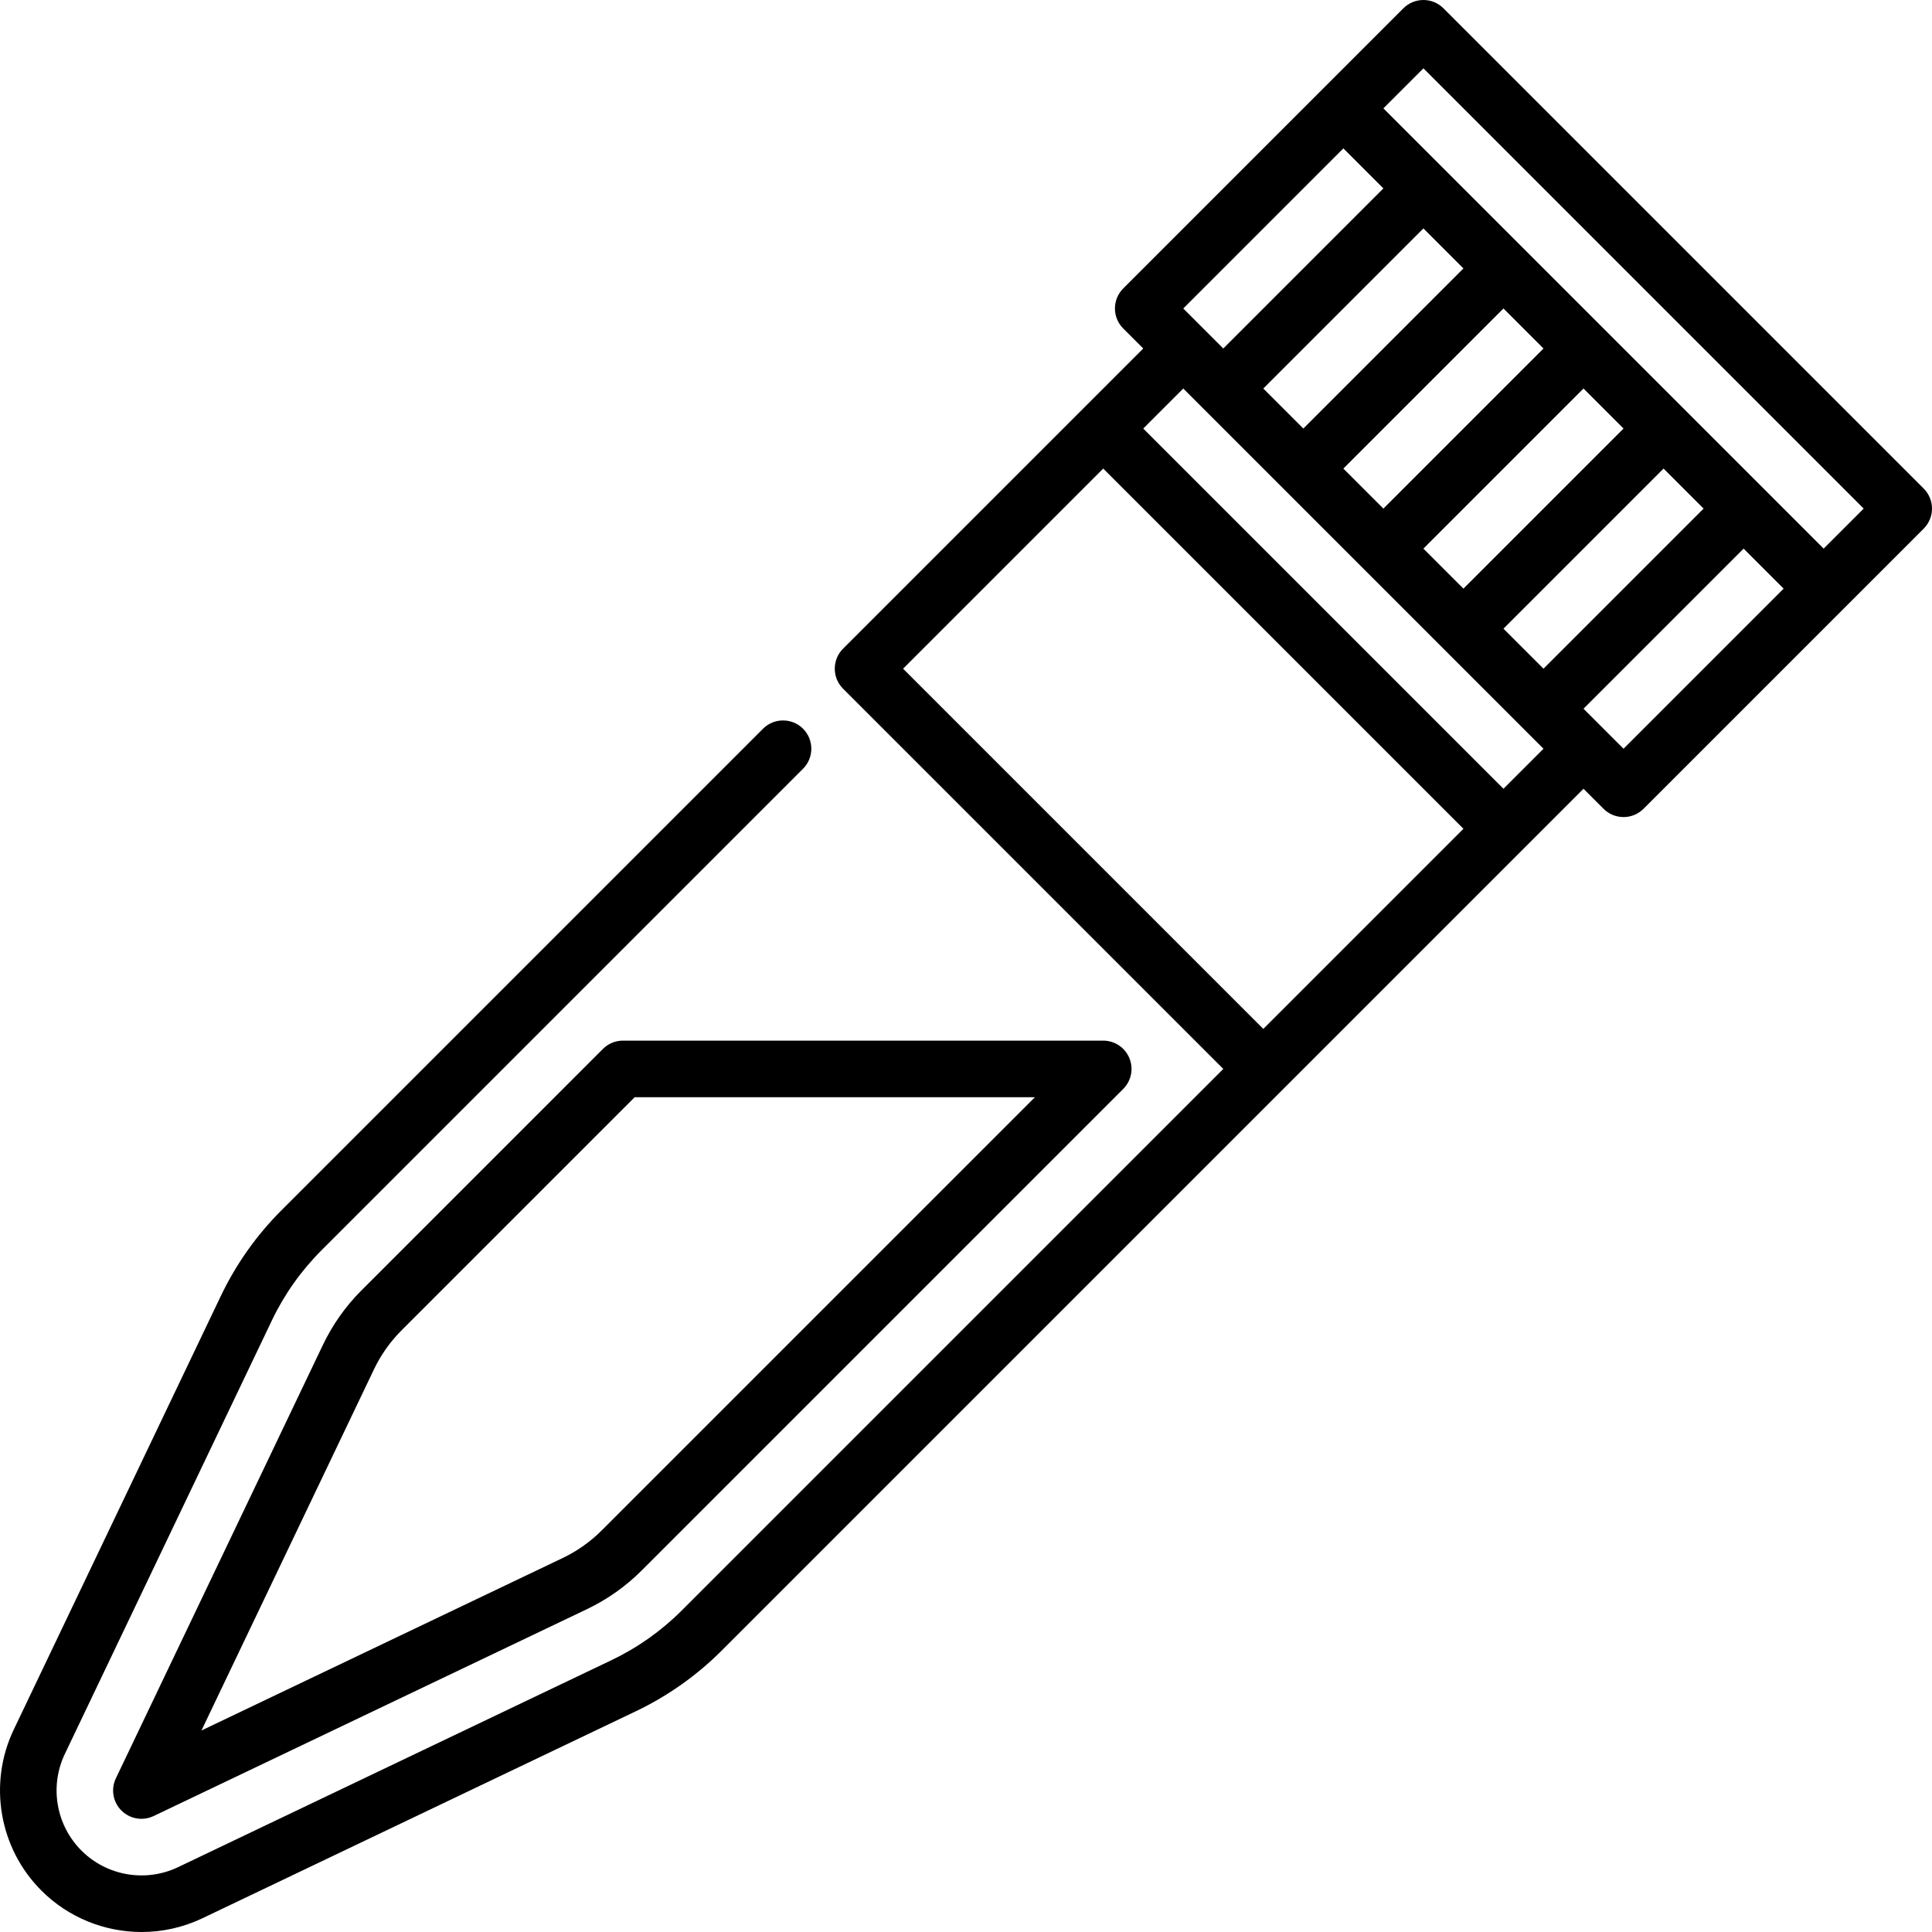 <svg id="Capa_1" enable-background="new 0 0 511.99 511.99" height="512" viewBox="0 0 511.99 511.99" width="512" xmlns="http://www.w3.org/2000/svg"><g><path d="m509.793 129.476-127.279-127.279c-2.929-2.929-7.678-2.929-10.606 0l-74.246 74.246c-2.929 2.929-2.929 7.678 0 10.606l5.303 5.303-79.55 79.55c-2.929 2.929-2.929 7.678 0 10.606l100.763 100.763-143.499 143.5c-5.444 5.443-11.718 9.881-18.649 13.19l-114.86 54.853c-8.581 4.089-18.866 2.32-25.59-4.404s-8.493-17.007-4.407-25.584l54.857-114.867c3.308-6.93 7.746-13.204 13.189-18.648l127.589-127.589c2.929-2.929 2.929-7.678 0-10.606-2.929-2.929-7.678-2.929-10.606 0l-127.589 127.589c-6.652 6.652-12.075 14.32-16.119 22.792l-54.859 114.871c-6.816 14.305-3.867 31.444 7.338 42.649 7.182 7.183 16.803 10.973 26.554 10.973 5.461 0 10.963-1.189 16.101-3.637l114.865-54.856c8.472-4.044 16.141-9.468 22.792-16.12l228.352-228.352 5.303 5.303c1.464 1.464 3.384 2.197 5.303 2.197s3.839-.732 5.303-2.197l74.246-74.246c2.93-2.928 2.93-7.677.001-10.606zm-153.796-90.156 10.607 10.607-42.426 42.427-10.607-10.607zm42.427 127.279 42.427-42.427 10.607 10.607-42.427 42.426zm-10.607-10.606-10.607-10.607 42.427-42.427 10.607 10.607zm-21.213-21.213-10.607-10.607 42.427-42.427 10.607 10.607zm-21.213-21.214-10.607-10.607 42.426-42.427 10.607 10.607zm-106.066 63.64 53.033-53.033 95.459 95.459-53.033 53.033zm159.099 31.82-95.459-95.459 10.607-10.607 26.512 26.512c.01.01 42.426 42.426 42.426 42.426.01.01 26.521 26.521 26.521 26.521zm31.82-10.607-10.607-10.607 42.427-42.426 10.607 10.607zm53.033-53.033-116.673-116.673 10.607-10.607 116.672 116.674z"/><path d="m159.776 277.969-63.95 63.95c-4.235 4.235-7.688 9.116-10.261 14.505l-54.858 114.839c-1.37 2.868-.784 6.288 1.464 8.536 1.439 1.439 3.358 2.197 5.306 2.197 1.094 0 2.198-.239 3.229-.732l114.864-54.841c5.388-2.572 10.267-6.024 14.502-10.259l127.589-127.589c2.145-2.145 2.787-5.371 1.626-8.173-1.161-2.803-3.896-4.63-6.929-4.63h-127.279c-1.989 0-3.897.79-5.303 2.197zm114.476 12.803-114.786 114.786c-3.027 3.027-6.512 5.493-10.358 7.329l-95.722 45.702 45.716-95.701c1.838-3.85 4.305-7.336 7.332-10.363l61.753-61.753z"/></g></svg>